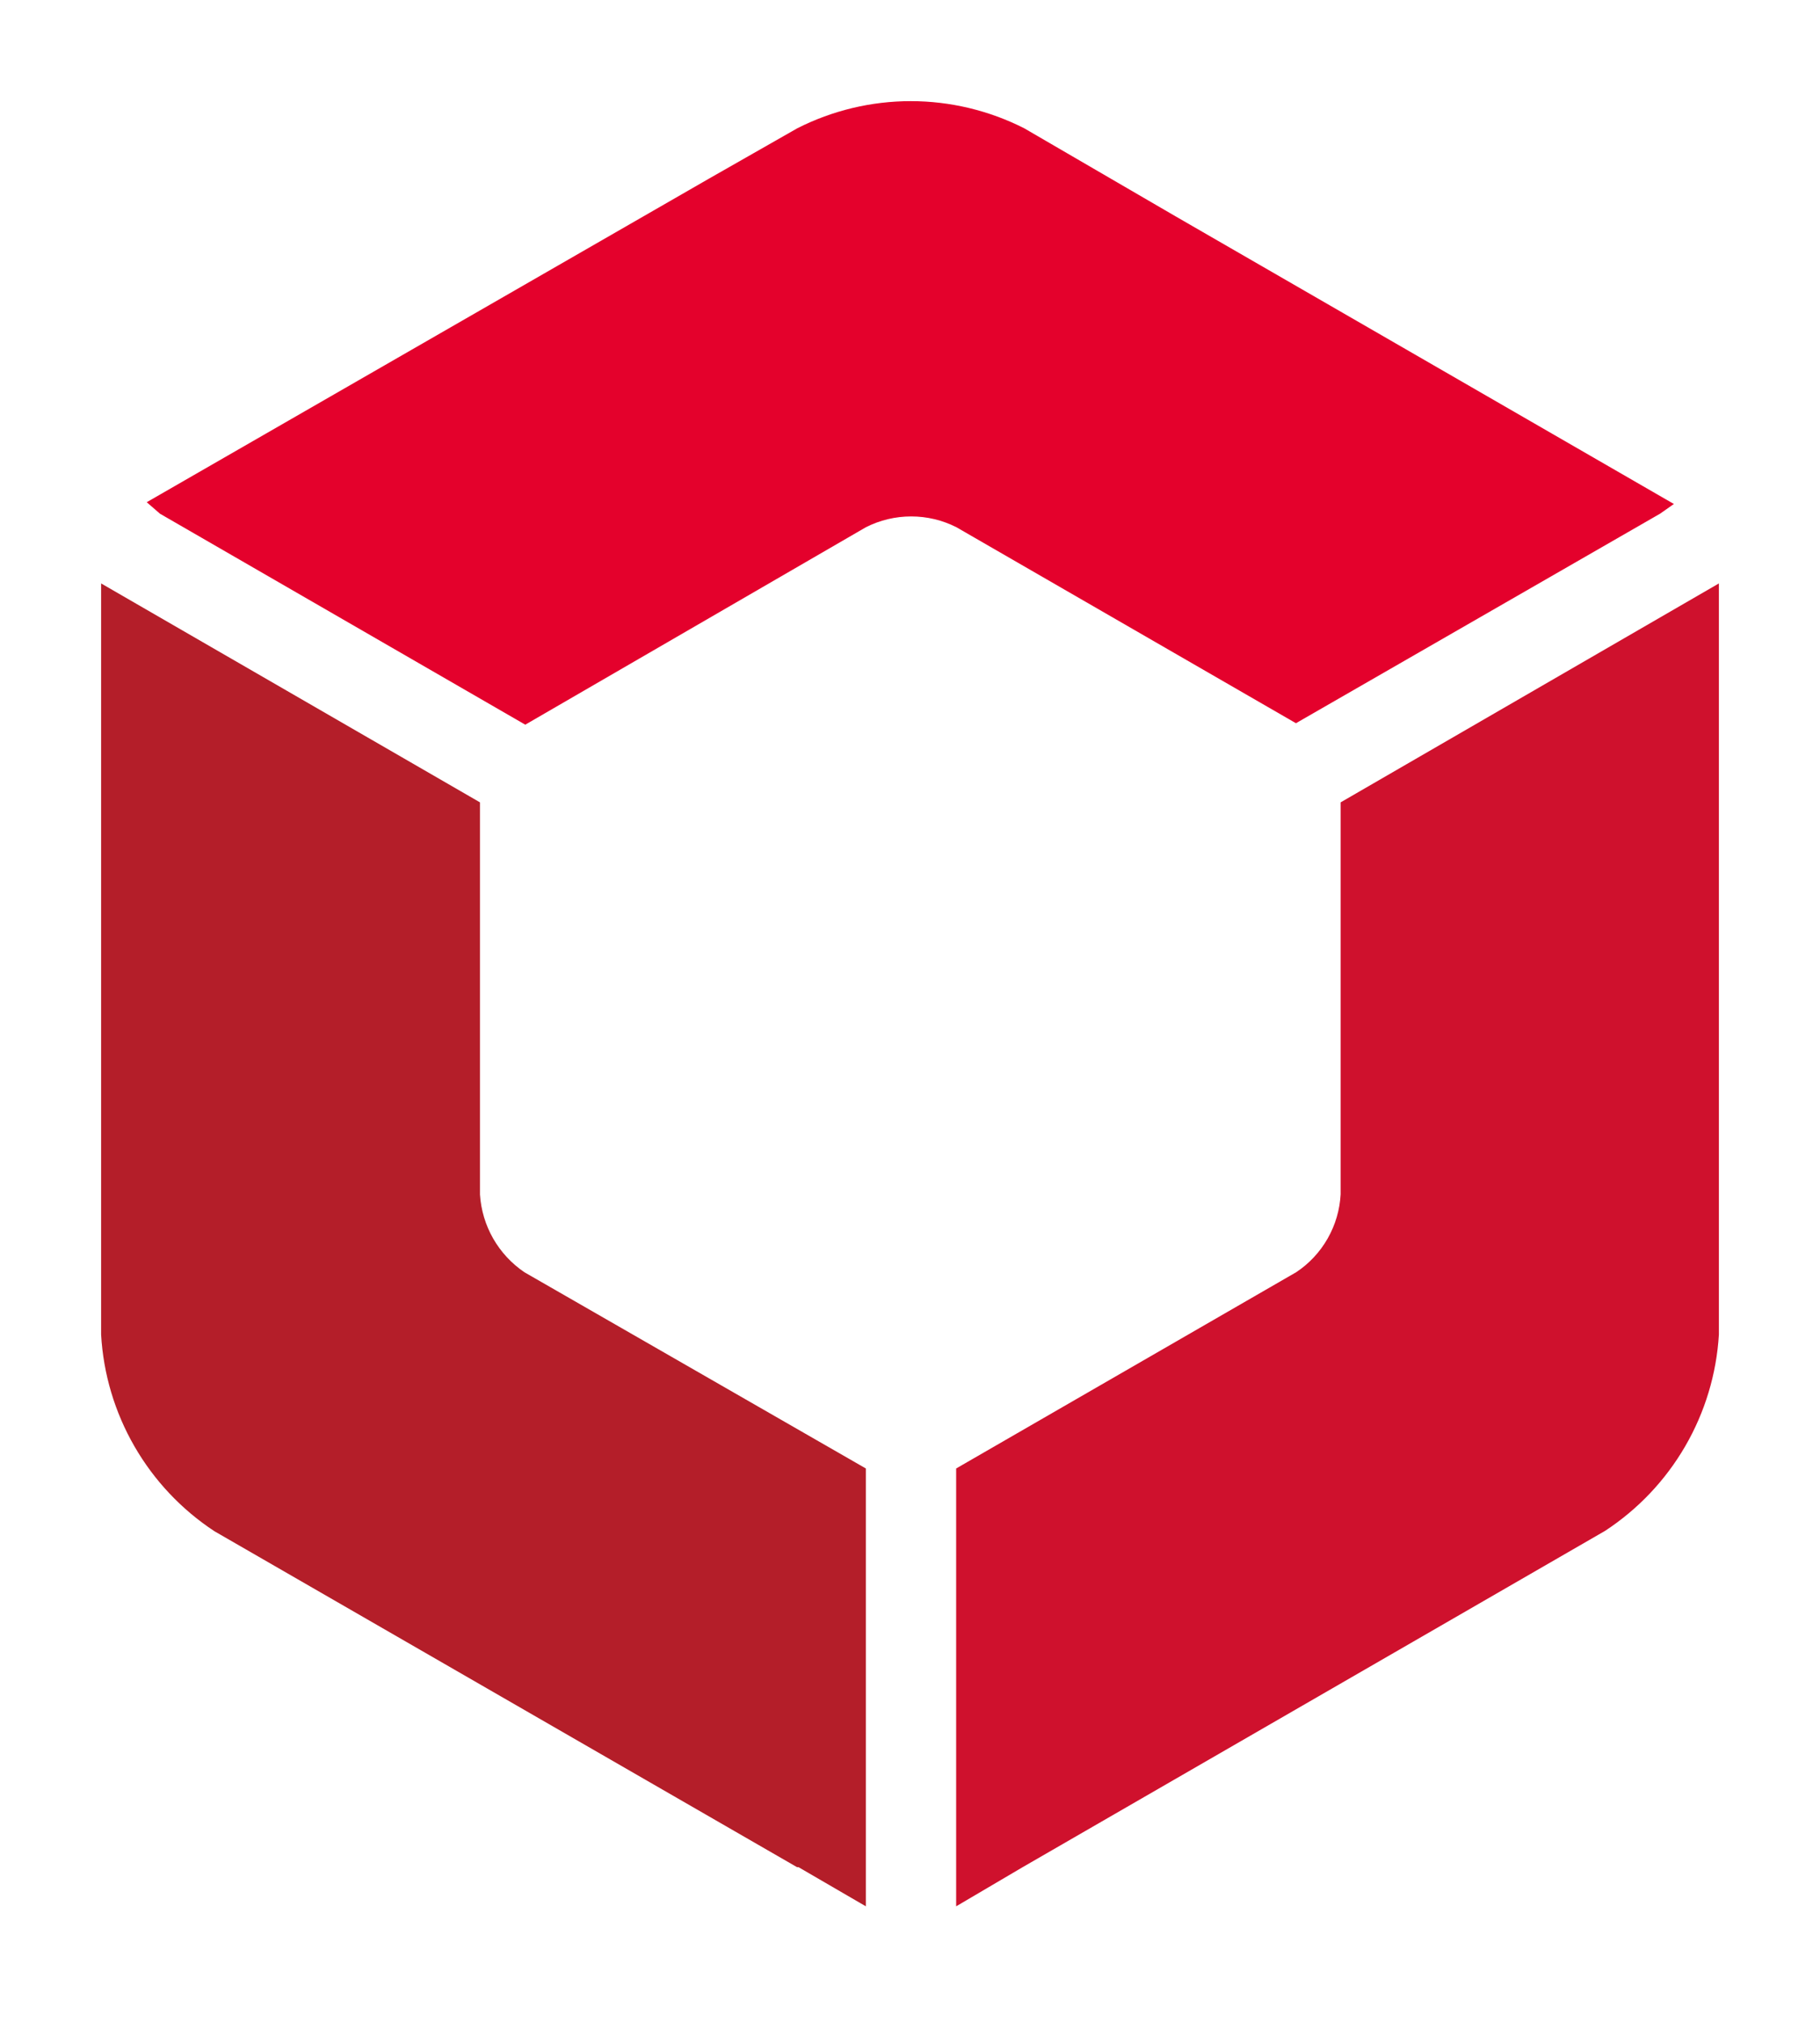 <svg width="36" height="40" viewBox="0 0 36 40" fill="none" xmlns="http://www.w3.org/2000/svg">
<path d="M17.127 37.696V29.038L10.372 25.157C10.119 24.985 9.908 24.758 9.755 24.491C9.603 24.225 9.514 23.928 9.494 23.622V15.866L2 11.537V13.067V26.391C2.044 27.169 2.27 27.925 2.659 28.6C3.048 29.275 3.589 29.849 4.24 30.278L15.766 36.922H15.795L17.127 37.696Z" fill="#B41E29"/>
<path d="M34 11.537L26.518 15.866V23.616C26.502 23.923 26.414 24.223 26.261 24.491C26.109 24.758 25.896 24.987 25.639 25.157L18.913 29.038V37.696L20.228 36.922L31.748 30.272C32.4 29.845 32.943 29.272 33.334 28.598C33.725 27.924 33.953 27.169 34 26.391V22.318V11.537Z" fill="#CF112D"/>
<path d="M33.11 9.966L23.26 4.282L20.258 2.536C19.562 2.184 18.794 2 18.015 2C17.235 2 16.467 2.184 15.772 2.536L14.026 3.531L2.902 9.931L3.164 10.158L10.39 14.33L17.127 10.426C17.405 10.285 17.712 10.212 18.023 10.212C18.335 10.212 18.642 10.285 18.919 10.426L25.634 14.301L32.836 10.158L33.11 9.966Z" fill="#E4012C"/>
</svg>
